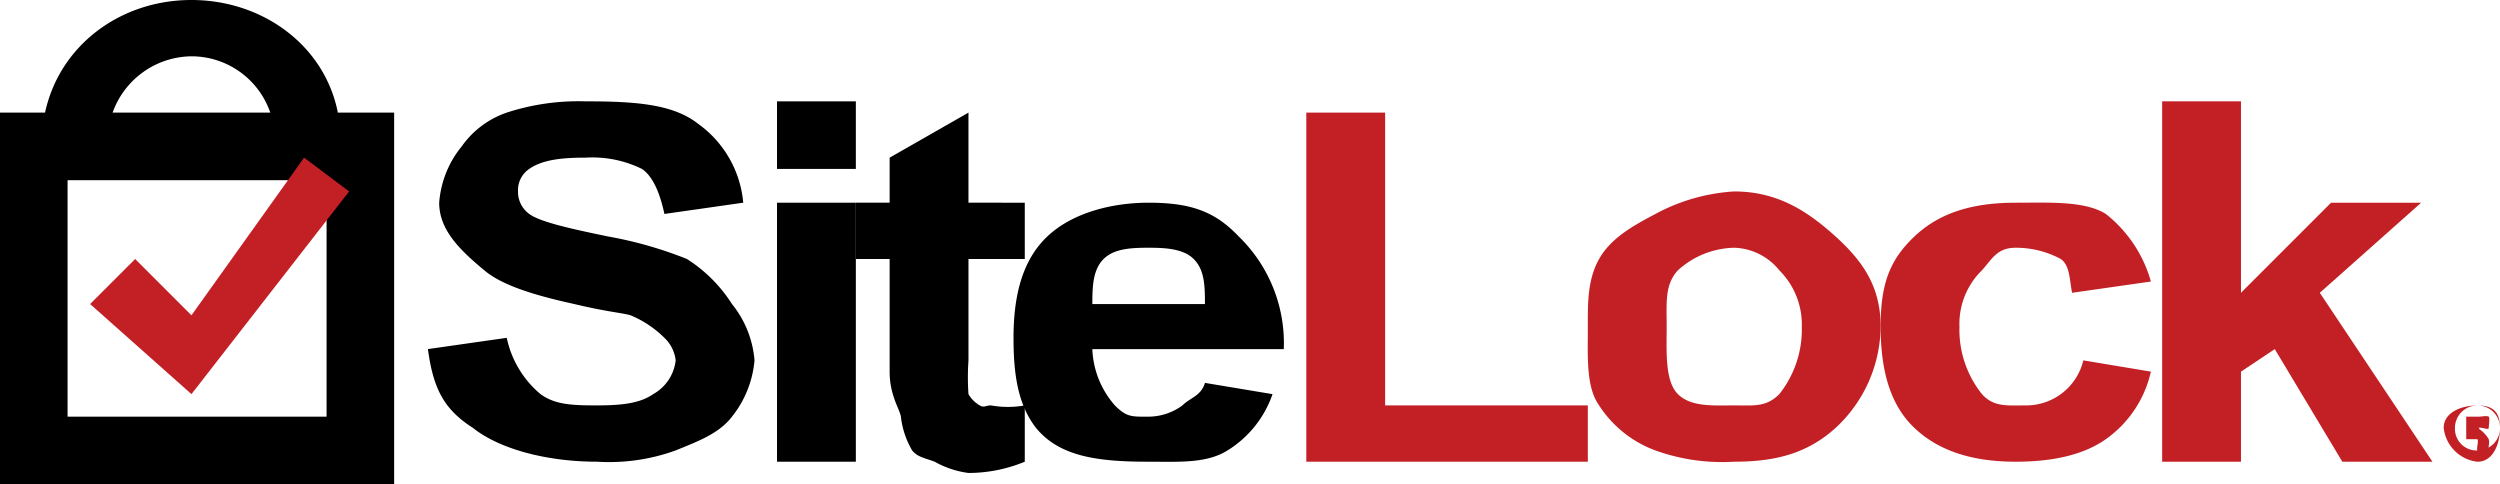 <svg height="43" viewBox="0 0 222 43" width="222" xmlns="http://www.w3.org/2000/svg"><path d="m37.472 111.526 7-1a8.887 8.887 0 0 0 3 5c1.287.936 2.777 1 5 1s3.83-.181 5-1a3.91 3.91 0 0 0 2-3 3.283 3.283 0 0 0 -1-2 9.434 9.434 0 0 0 -3-2c-.819-.234-2.075-.3-5-1-3.744-.819-6.479-1.713-8-3-2.106-1.755-4-3.543-4-6a8.93 8.93 0 0 1 2-5 8.1 8.1 0 0 1 4-3 20.592 20.592 0 0 1 7-1c4.446 0 7.777.245 10 2a9.655 9.655 0 0 1 4 7l-7 1c-.351-1.638-.947-3.3-2-4a9.976 9.976 0 0 0 -5-1c-2.106 0-3.83.181-5 1a2.271 2.271 0 0 0 -1 2 2.41 2.41 0 0 0 1 2c.936.7 3.607 1.3 7 2a35.628 35.628 0 0 1 7 2 13.041 13.041 0 0 1 4 4 9.1 9.1 0 0 1 2 5 9.274 9.274 0 0 1 -2 5c-1.17 1.521-3.011 2.181-5 3a17.381 17.381 0 0 1 -7 1c-4.446 0-8.66-1.128-11-3-2.572-1.638-3.532-3.489-4-7z" transform="translate(.528 -80.527)"/><path d="m63.981 95.459v-6h7v6zm0 26v-23h7v23z" transform="translate(5.018 -80.459)"/><path d="m84.893 98.34v5h-5v9a21.962 21.962 0 0 0 0 3 2.727 2.727 0 0 0 1 1c.351.234.532 0 1 0a8.432 8.432 0 0 0 3 0v5a13.115 13.115 0 0 1 -5 1 8.26 8.26 0 0 1 -3-1c-.936-.351-1.532-.415-2-1a7.57 7.57 0 0 1 -1-3c-.117-.7-1-1.894-1-4v-10h-3v-5h3v-4l7-4v8z" transform="translate(6.107 -80.34)"/><path d="m98.92 113.251 6 1a9.507 9.507 0 0 1 -4 5c-1.872 1.17-4.309 1-7 1-4.446 0-7.894-.426-10-3-1.638-2.106-2-4.841-2-8 0-3.744.777-6.894 3-9s5.724-3 9-3c3.744 0 5.894.777 8 3a13.186 13.186 0 0 1 4 10h-17a8.028 8.028 0 0 0 2 5c1.053 1.053 1.479 1 3 1a5.124 5.124 0 0 0 3-1c.702-.702 1.649-.83 2-2zm0-7c0-1.755-.064-3.064-1-4s-2.6-1-4-1c-1.521 0-3.064.064-4 1s-1 2.362-1 4z" transform="translate(8.08 -79.251)"/><g fill="#c32026"><path d="m104.144 121.425v-31h7v26h18v5z" transform="translate(11.856 -80.425)"/><path d="m125.555 108.285c0-1.989-.053-4.128 1-6s3.011-2.947 5-4a16.837 16.837 0 0 1 7-2c3.861 0 6.543 1.777 9 4s4 4.49 4 8a12.394 12.394 0 0 1 -4 9c-2.457 2.223-5.256 3-9 3a17.544 17.544 0 0 1 -7-1 10.094 10.094 0 0 1 -5-4c-1.17-1.638-1-4.309-1-7zm7 0c0 2.223-.17 4.83 1 6s3.245 1 5 1 2.83.17 4-1a9.221 9.221 0 0 0 2-6 6.785 6.785 0 0 0 -2-5 5.341 5.341 0 0 0 -4-2 7.658 7.658 0 0 0 -5 2c-1.17 1.287-1 2.777-1 5z" transform="translate(15.445 -79.285)"/><path d="m171.711 104.268-7 1c-.234-1.17-.181-2.415-1-3a8.422 8.422 0 0 0 -4-1c-1.638 0-2.064.947-3 2a6.634 6.634 0 0 0 -2 5 9.139 9.139 0 0 0 2 6c1.053 1.17 2.245 1 4 1a5.215 5.215 0 0 0 5-4l6 1a10.033 10.033 0 0 1 -4 6c-1.989 1.4-4.724 2-8 2-3.744 0-6.777-.894-9-3s-3-5.256-3-9 .777-5.894 3-8 5.139-3 9-3c3.042 0 6.128-.17 8 1a11.632 11.632 0 0 1 4 6z" transform="translate(19.289 -79.268)"/><path d="m169.07 121.459v-32h7v17l8-8h8l-9 8 10 15h-8l-6-10-3 2v8z" transform="translate(22.929 -80.459)"/></g><path d="m35 91.854c-1.17-5.967-6.681-10-13-10s-11.713 4.033-13 10h-4v33h35v-33zm-13-5a7.4 7.4 0 0 1 7 5h-14a7.519 7.519 0 0 1 7-5zm12 32h-23v-21h23z" transform="translate(-5 -81.854)"/><path d="m30.844 93.778-10 14-5-5-4 4 9 8 14-18z" fill="#c32026" transform="translate(-3.843 -79.779)"/><path d="m195.431 114.6c0 1.4-.6 3-2 3a3.394 3.394 0 0 1 -3-3c0-1.4 1.6-2 3-2s2 .594 2 2zm-4 0a1.922 1.922 0 0 0 2 2 1.991 1.991 0 0 0 2-2 2 2 0 0 0 -4 0zm1 2v-3h1c.468 0 .766-.117 1 0 .117.117 0 .766 0 1s-.649-.117-1 0a2.727 2.727 0 0 1 1 1c.117.351-.117 1 0 1h-1c-.117-.117.117-.766 0-1 0-.234.351 0 0 0h-1zm0-2h1c.351 0 0 .234 0 0s.468 0 0 0z" fill="#c32026" transform="translate(26.569 -76.598)"/></svg>
